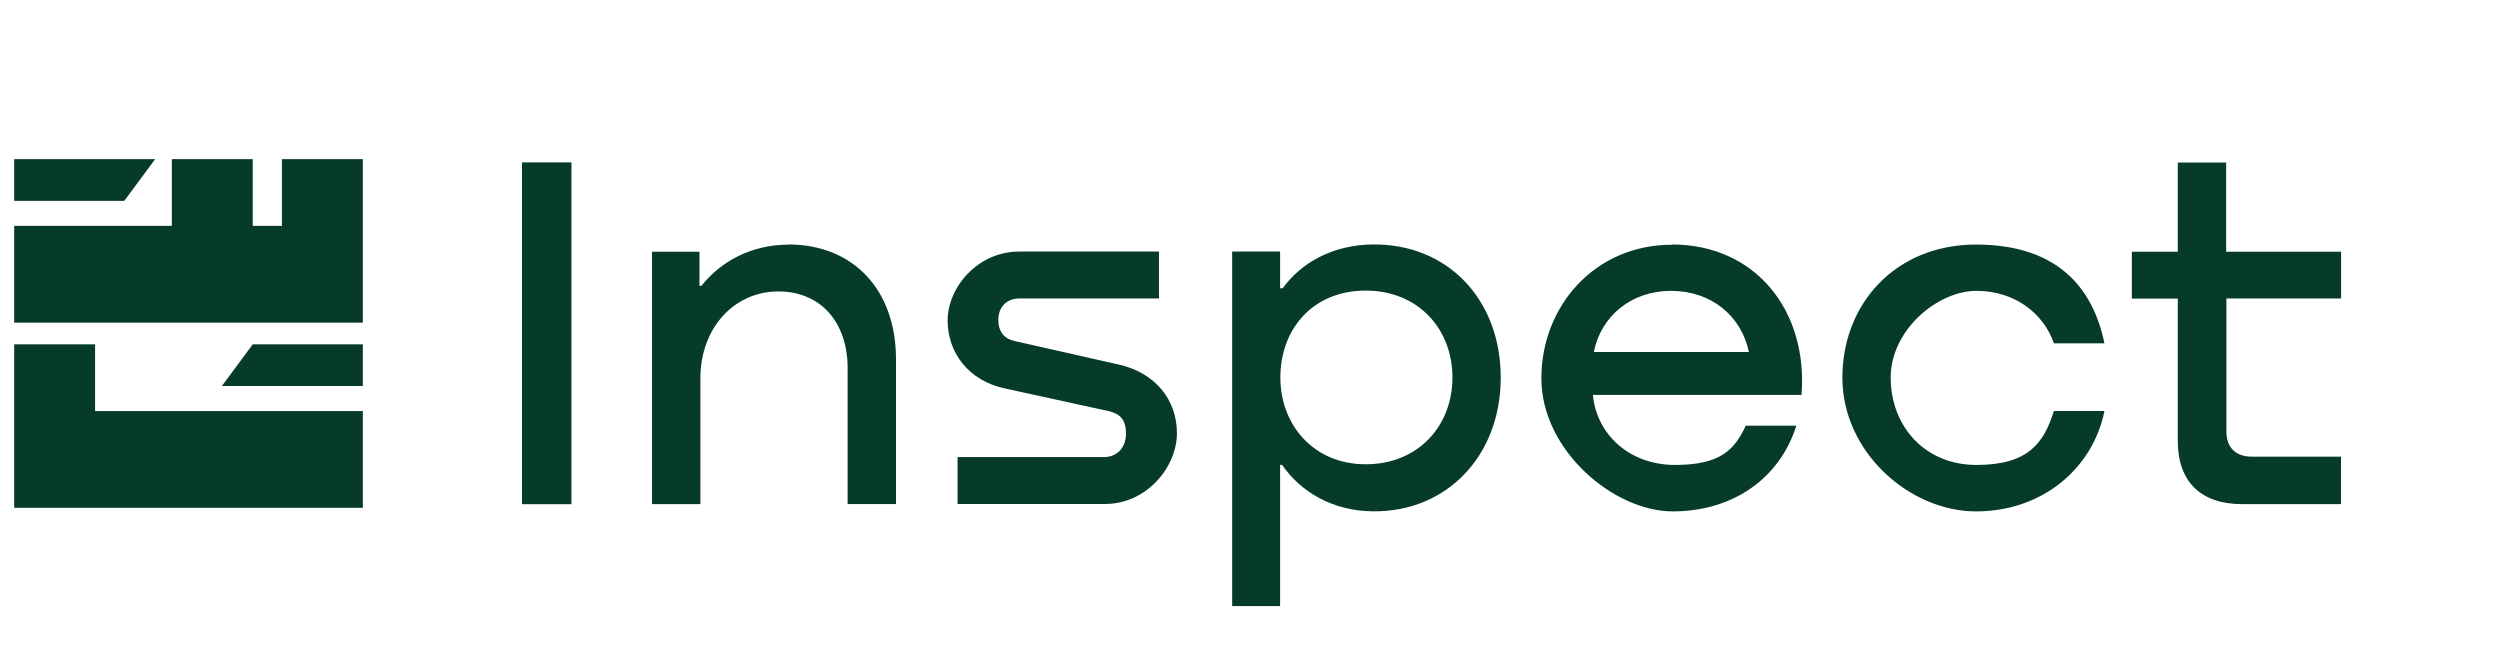 <?xml version="1.0" encoding="UTF-8"?>
<svg xmlns="http://www.w3.org/2000/svg" version="1.1" viewBox="0 0 2997.2 799.6">
  <defs>
    <style>
      .cls-1 {
        fill: #063b2b;
      }
    </style>
  </defs>
  <!-- Generator: Adobe Illustrator 28.7.2, SVG Export Plug-In . SVG Version: 1.2.0 Build 154)  -->
  <g>
    <g id="Layer_1">
      <path class="cls-1" d="M303,412.8l-37,50h169v-50h-132ZM303,412.8l-37,50h169v-50h-132ZM149,240.8l37-50H17v50h132ZM435,190.8h-97v80h-35v-80h-97v80H17v116h418v-196h0ZM116,492.8h-2v-80H17v196h418v-116H116Z"/>
      <g id="Layer_1-2">
        <path class="cls-1" d="M625.8,604.2V194.7h59.3v409.8h-59.3v-.3ZM945.3,293.1c77.1,0,128.9,53.8,128.9,137.5v173.7h-58v-163.3c0-52.5-30.5-91.6-83.1-91.6s-93.4,43.5-93.4,104.1v150.9h-58v-302.6h56.9v40.9h2.3c23.3-29.3,59.8-49.4,104.6-49.4h-.3v-.2ZM1221.2,301.6h168.3v56.2h-167c-15.3,0-25.6,9.8-25.6,25.6s8.5,23.3,20.2,25.6l124.8,28.2c42.7,9.8,69.1,41.7,69.1,82.1s-36,84.9-86.2,84.9h-176.8v-56.2h175.5c14.8,0,26.4-10.4,26.4-28.2s-8-23.8-20.7-26.9l-125.3-27.4c-41.7-9.1-67.8-41.7-67.8-81.3s36-82.6,85.7-82.6h-.6ZM1645.2,293.1c89.8-1.3,154,65.5,154,159.7s-65.5,161.5-153.5,160.2c-48.4-.5-86.2-23.3-108.7-55.7h-2.3v169.3h-57.5v-425h57.5v44h3.1c22-30.5,59.8-52,107.7-52.5h-.3,0ZM1637.2,556.6c63.7,0,104.1-46.6,104.1-104.1s-40.4-104.1-104.1-104.1-102.2,46.6-102.2,104.1,40.4,104.1,102.2,104.1ZM2004.5,293.1c100.2,0,163.3,79.5,155.3,180.4h-250.1c4.4,47.1,43.5,83.9,98.4,83.9s71.4-18.4,84.9-47.1h60.6c-20.2,64.2-77.1,102.8-148.1,102.8s-157.6-73.3-157.6-159.5,63.7-160.2,156.6-160.2v-.3h0ZM2003.2,348.7c-47.6,0-83.9,30.5-92.4,73.3h185.9c-9.1-43.5-45.3-73.3-93.4-73.3h-.1ZM2523,411.6h-60.6c-12.2-35.5-46.6-62.9-92.9-62.9s-102.8,46.6-102.8,104.1,40.4,104.6,102.8,104.6,80.8-26.4,92.9-64.7h60.6c-14,69.1-74.5,120.4-154,120.4s-160.2-70.9-160.2-160.2,64.2-159.7,160.2-159.7,140,50.2,154,118.6h0v-.2ZM2806.7,301.6v56.2h-137.5v159.7c0,18.9,11.1,30,30.5,30h106.9v56.9h-118.6c-49.4,0-77.1-26.9-77.1-75.8v-170.6h-55.1v-56.2h55.1v-106.9h58v106.9h137.5l.3-.3h0Z"/>
      </g>
    </g>
  </g>
</svg>